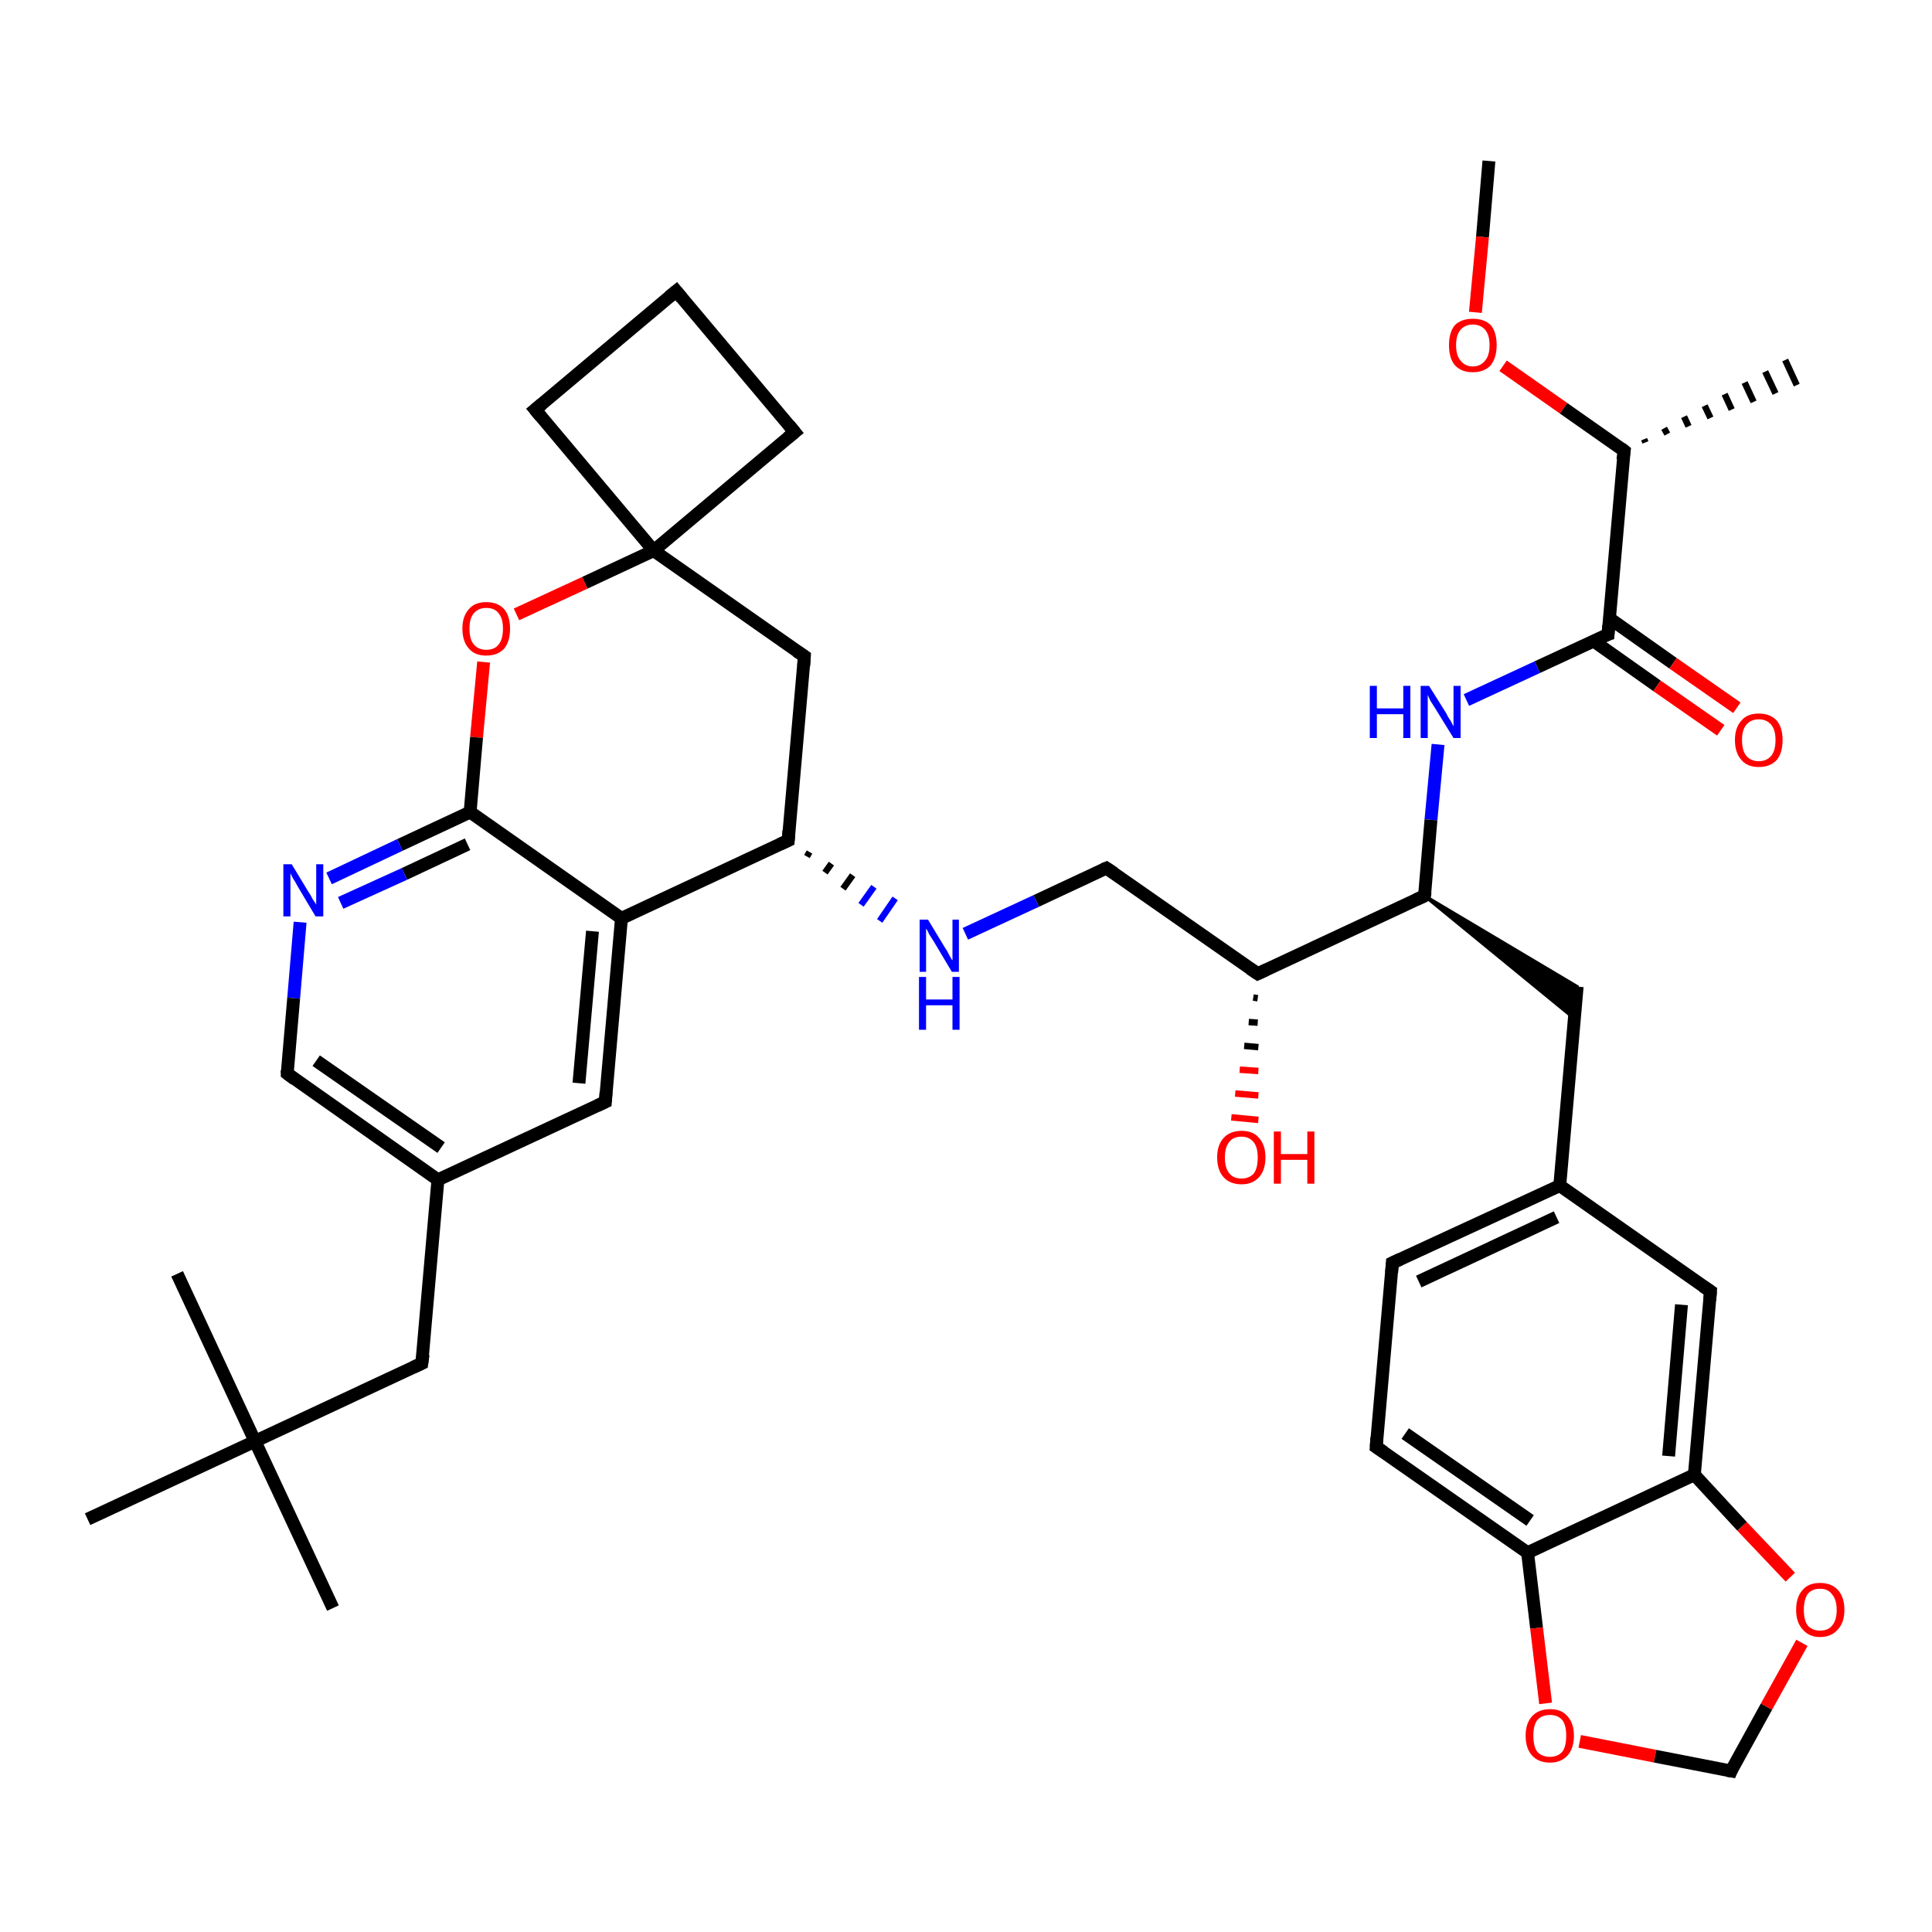 <?xml version='1.0' encoding='iso-8859-1'?>
<svg version='1.1' baseProfile='full'
              xmlns='http://www.w3.org/2000/svg'
                      xmlns:rdkit='http://www.rdkit.org/xml'
                      xmlns:xlink='http://www.w3.org/1999/xlink'
                  xml:space='preserve'
width='300px' height='300px' viewBox='0 0 300 300'>
<!-- END OF HEADER -->
<rect style='opacity:1.0;fill:#FFFFFF;stroke:none' width='300.0' height='300.0' x='0.0' y='0.0'> </rect>
<path class='bond-0 atom-0 atom-1' d='M 231.2,25.0 L 230.2,36.8' style='fill:none;fill-rule:evenodd;stroke:#000000;stroke-width:2.0px;stroke-linecap:butt;stroke-linejoin:miter;stroke-opacity:1' />
<path class='bond-0 atom-0 atom-1' d='M 230.2,36.8 L 229.1,48.5' style='fill:none;fill-rule:evenodd;stroke:#FF0000;stroke-width:2.0px;stroke-linecap:butt;stroke-linejoin:miter;stroke-opacity:1' />
<path class='bond-1 atom-1 atom-2' d='M 233.4,56.8 L 242.8,63.4' style='fill:none;fill-rule:evenodd;stroke:#FF0000;stroke-width:2.0px;stroke-linecap:butt;stroke-linejoin:miter;stroke-opacity:1' />
<path class='bond-1 atom-1 atom-2' d='M 242.8,63.4 L 252.2,70.0' style='fill:none;fill-rule:evenodd;stroke:#000000;stroke-width:2.0px;stroke-linecap:butt;stroke-linejoin:miter;stroke-opacity:1' />
<path class='bond-2 atom-2 atom-3' d='M 255.3,68.2 L 255.5,68.7' style='fill:none;fill-rule:evenodd;stroke:#000000;stroke-width:1.0px;stroke-linecap:butt;stroke-linejoin:miter;stroke-opacity:1' />
<path class='bond-2 atom-2 atom-3' d='M 258.4,66.5 L 258.9,67.4' style='fill:none;fill-rule:evenodd;stroke:#000000;stroke-width:1.0px;stroke-linecap:butt;stroke-linejoin:miter;stroke-opacity:1' />
<path class='bond-2 atom-2 atom-3' d='M 261.5,64.7 L 262.2,66.2' style='fill:none;fill-rule:evenodd;stroke:#000000;stroke-width:1.0px;stroke-linecap:butt;stroke-linejoin:miter;stroke-opacity:1' />
<path class='bond-2 atom-2 atom-3' d='M 264.7,63.0 L 265.6,64.9' style='fill:none;fill-rule:evenodd;stroke:#000000;stroke-width:1.0px;stroke-linecap:butt;stroke-linejoin:miter;stroke-opacity:1' />
<path class='bond-2 atom-2 atom-3' d='M 267.8,61.2 L 268.9,63.6' style='fill:none;fill-rule:evenodd;stroke:#000000;stroke-width:1.0px;stroke-linecap:butt;stroke-linejoin:miter;stroke-opacity:1' />
<path class='bond-2 atom-2 atom-3' d='M 270.9,59.4 L 272.3,62.4' style='fill:none;fill-rule:evenodd;stroke:#000000;stroke-width:1.0px;stroke-linecap:butt;stroke-linejoin:miter;stroke-opacity:1' />
<path class='bond-2 atom-2 atom-3' d='M 274.1,57.7 L 275.7,61.1' style='fill:none;fill-rule:evenodd;stroke:#000000;stroke-width:1.0px;stroke-linecap:butt;stroke-linejoin:miter;stroke-opacity:1' />
<path class='bond-2 atom-2 atom-3' d='M 277.2,55.9 L 279.0,59.8' style='fill:none;fill-rule:evenodd;stroke:#000000;stroke-width:1.0px;stroke-linecap:butt;stroke-linejoin:miter;stroke-opacity:1' />
<path class='bond-3 atom-2 atom-4' d='M 252.2,70.0 L 249.7,98.5' style='fill:none;fill-rule:evenodd;stroke:#000000;stroke-width:2.0px;stroke-linecap:butt;stroke-linejoin:miter;stroke-opacity:1' />
<path class='bond-4 atom-4 atom-5' d='M 247.4,99.5 L 257.3,106.5' style='fill:none;fill-rule:evenodd;stroke:#000000;stroke-width:2.0px;stroke-linecap:butt;stroke-linejoin:miter;stroke-opacity:1' />
<path class='bond-4 atom-4 atom-5' d='M 257.3,106.5 L 267.2,113.4' style='fill:none;fill-rule:evenodd;stroke:#FF0000;stroke-width:2.0px;stroke-linecap:butt;stroke-linejoin:miter;stroke-opacity:1' />
<path class='bond-4 atom-4 atom-5' d='M 249.9,96.0 L 259.8,103.0' style='fill:none;fill-rule:evenodd;stroke:#000000;stroke-width:2.0px;stroke-linecap:butt;stroke-linejoin:miter;stroke-opacity:1' />
<path class='bond-4 atom-4 atom-5' d='M 259.8,103.0 L 269.7,109.9' style='fill:none;fill-rule:evenodd;stroke:#FF0000;stroke-width:2.0px;stroke-linecap:butt;stroke-linejoin:miter;stroke-opacity:1' />
<path class='bond-5 atom-4 atom-6' d='M 249.7,98.5 L 238.7,103.6' style='fill:none;fill-rule:evenodd;stroke:#000000;stroke-width:2.0px;stroke-linecap:butt;stroke-linejoin:miter;stroke-opacity:1' />
<path class='bond-5 atom-4 atom-6' d='M 238.7,103.6 L 227.7,108.7' style='fill:none;fill-rule:evenodd;stroke:#0000FF;stroke-width:2.0px;stroke-linecap:butt;stroke-linejoin:miter;stroke-opacity:1' />
<path class='bond-6 atom-6 atom-7' d='M 223.3,115.6 L 222.2,127.3' style='fill:none;fill-rule:evenodd;stroke:#0000FF;stroke-width:2.0px;stroke-linecap:butt;stroke-linejoin:miter;stroke-opacity:1' />
<path class='bond-6 atom-6 atom-7' d='M 222.2,127.3 L 221.2,139.1' style='fill:none;fill-rule:evenodd;stroke:#000000;stroke-width:2.0px;stroke-linecap:butt;stroke-linejoin:miter;stroke-opacity:1' />
<path class='bond-7 atom-7 atom-8' d='M 221.2,139.1 L 244.9,153.2 L 244.4,158.1 Z' style='fill:#000000;fill-rule:evenodd;fill-opacity:1;stroke:#000000;stroke-width:0.5px;stroke-linecap:butt;stroke-linejoin:miter;stroke-opacity:1;' />
<path class='bond-8 atom-8 atom-9' d='M 244.9,153.2 L 242.2,184.1' style='fill:none;fill-rule:evenodd;stroke:#000000;stroke-width:2.0px;stroke-linecap:butt;stroke-linejoin:miter;stroke-opacity:1' />
<path class='bond-9 atom-9 atom-10' d='M 242.2,184.1 L 216.2,196.1' style='fill:none;fill-rule:evenodd;stroke:#000000;stroke-width:2.0px;stroke-linecap:butt;stroke-linejoin:miter;stroke-opacity:1' />
<path class='bond-9 atom-9 atom-10' d='M 241.7,189.0 L 220.3,199.0' style='fill:none;fill-rule:evenodd;stroke:#000000;stroke-width:2.0px;stroke-linecap:butt;stroke-linejoin:miter;stroke-opacity:1' />
<path class='bond-10 atom-10 atom-11' d='M 216.2,196.1 L 213.7,224.7' style='fill:none;fill-rule:evenodd;stroke:#000000;stroke-width:2.0px;stroke-linecap:butt;stroke-linejoin:miter;stroke-opacity:1' />
<path class='bond-11 atom-11 atom-12' d='M 213.7,224.7 L 237.2,241.1' style='fill:none;fill-rule:evenodd;stroke:#000000;stroke-width:2.0px;stroke-linecap:butt;stroke-linejoin:miter;stroke-opacity:1' />
<path class='bond-11 atom-11 atom-12' d='M 218.2,222.6 L 237.6,236.1' style='fill:none;fill-rule:evenodd;stroke:#000000;stroke-width:2.0px;stroke-linecap:butt;stroke-linejoin:miter;stroke-opacity:1' />
<path class='bond-12 atom-12 atom-13' d='M 237.2,241.1 L 238.6,252.8' style='fill:none;fill-rule:evenodd;stroke:#000000;stroke-width:2.0px;stroke-linecap:butt;stroke-linejoin:miter;stroke-opacity:1' />
<path class='bond-12 atom-12 atom-13' d='M 238.6,252.8 L 240.0,264.5' style='fill:none;fill-rule:evenodd;stroke:#FF0000;stroke-width:2.0px;stroke-linecap:butt;stroke-linejoin:miter;stroke-opacity:1' />
<path class='bond-13 atom-13 atom-14' d='M 245.3,270.4 L 257.0,272.7' style='fill:none;fill-rule:evenodd;stroke:#FF0000;stroke-width:2.0px;stroke-linecap:butt;stroke-linejoin:miter;stroke-opacity:1' />
<path class='bond-13 atom-13 atom-14' d='M 257.0,272.7 L 268.8,275.0' style='fill:none;fill-rule:evenodd;stroke:#000000;stroke-width:2.0px;stroke-linecap:butt;stroke-linejoin:miter;stroke-opacity:1' />
<path class='bond-14 atom-14 atom-15' d='M 268.8,275.0 L 274.3,265.0' style='fill:none;fill-rule:evenodd;stroke:#000000;stroke-width:2.0px;stroke-linecap:butt;stroke-linejoin:miter;stroke-opacity:1' />
<path class='bond-14 atom-14 atom-15' d='M 274.3,265.0 L 279.8,255.1' style='fill:none;fill-rule:evenodd;stroke:#FF0000;stroke-width:2.0px;stroke-linecap:butt;stroke-linejoin:miter;stroke-opacity:1' />
<path class='bond-15 atom-15 atom-16' d='M 278.0,244.9 L 270.5,237.0' style='fill:none;fill-rule:evenodd;stroke:#FF0000;stroke-width:2.0px;stroke-linecap:butt;stroke-linejoin:miter;stroke-opacity:1' />
<path class='bond-15 atom-15 atom-16' d='M 270.5,237.0 L 263.1,229.0' style='fill:none;fill-rule:evenodd;stroke:#000000;stroke-width:2.0px;stroke-linecap:butt;stroke-linejoin:miter;stroke-opacity:1' />
<path class='bond-16 atom-16 atom-17' d='M 263.1,229.0 L 265.6,200.5' style='fill:none;fill-rule:evenodd;stroke:#000000;stroke-width:2.0px;stroke-linecap:butt;stroke-linejoin:miter;stroke-opacity:1' />
<path class='bond-16 atom-16 atom-17' d='M 259.1,226.1 L 261.1,202.6' style='fill:none;fill-rule:evenodd;stroke:#000000;stroke-width:2.0px;stroke-linecap:butt;stroke-linejoin:miter;stroke-opacity:1' />
<path class='bond-17 atom-7 atom-18' d='M 221.2,139.1 L 195.3,151.2' style='fill:none;fill-rule:evenodd;stroke:#000000;stroke-width:2.0px;stroke-linecap:butt;stroke-linejoin:miter;stroke-opacity:1' />
<path class='bond-18 atom-18 atom-19' d='M 195.3,155.0 L 194.6,154.9' style='fill:none;fill-rule:evenodd;stroke:#000000;stroke-width:1.0px;stroke-linecap:butt;stroke-linejoin:miter;stroke-opacity:1' />
<path class='bond-18 atom-18 atom-19' d='M 195.3,158.8 L 193.9,158.7' style='fill:none;fill-rule:evenodd;stroke:#000000;stroke-width:1.0px;stroke-linecap:butt;stroke-linejoin:miter;stroke-opacity:1' />
<path class='bond-18 atom-18 atom-19' d='M 195.4,162.6 L 193.2,162.4' style='fill:none;fill-rule:evenodd;stroke:#000000;stroke-width:1.0px;stroke-linecap:butt;stroke-linejoin:miter;stroke-opacity:1' />
<path class='bond-18 atom-18 atom-19' d='M 195.4,166.3 L 192.5,166.1' style='fill:none;fill-rule:evenodd;stroke:#FF0000;stroke-width:1.0px;stroke-linecap:butt;stroke-linejoin:miter;stroke-opacity:1' />
<path class='bond-18 atom-18 atom-19' d='M 195.4,170.1 L 191.8,169.8' style='fill:none;fill-rule:evenodd;stroke:#FF0000;stroke-width:1.0px;stroke-linecap:butt;stroke-linejoin:miter;stroke-opacity:1' />
<path class='bond-18 atom-18 atom-19' d='M 195.4,173.9 L 191.2,173.5' style='fill:none;fill-rule:evenodd;stroke:#FF0000;stroke-width:1.0px;stroke-linecap:butt;stroke-linejoin:miter;stroke-opacity:1' />
<path class='bond-19 atom-18 atom-20' d='M 195.3,151.2 L 171.8,134.8' style='fill:none;fill-rule:evenodd;stroke:#000000;stroke-width:2.0px;stroke-linecap:butt;stroke-linejoin:miter;stroke-opacity:1' />
<path class='bond-20 atom-20 atom-21' d='M 171.8,134.8 L 160.9,139.9' style='fill:none;fill-rule:evenodd;stroke:#000000;stroke-width:2.0px;stroke-linecap:butt;stroke-linejoin:miter;stroke-opacity:1' />
<path class='bond-20 atom-20 atom-21' d='M 160.9,139.9 L 149.9,145.0' style='fill:none;fill-rule:evenodd;stroke:#0000FF;stroke-width:2.0px;stroke-linecap:butt;stroke-linejoin:miter;stroke-opacity:1' />
<path class='bond-21 atom-22 atom-21' d='M 125.3,133.0 L 125.7,132.3' style='fill:none;fill-rule:evenodd;stroke:#000000;stroke-width:1.0px;stroke-linecap:butt;stroke-linejoin:miter;stroke-opacity:1' />
<path class='bond-21 atom-22 atom-21' d='M 128.1,135.5 L 129.1,134.1' style='fill:none;fill-rule:evenodd;stroke:#000000;stroke-width:1.0px;stroke-linecap:butt;stroke-linejoin:miter;stroke-opacity:1' />
<path class='bond-21 atom-22 atom-21' d='M 130.9,138.0 L 132.4,135.9' style='fill:none;fill-rule:evenodd;stroke:#000000;stroke-width:1.0px;stroke-linecap:butt;stroke-linejoin:miter;stroke-opacity:1' />
<path class='bond-21 atom-22 atom-21' d='M 133.7,140.5 L 135.7,137.7' style='fill:none;fill-rule:evenodd;stroke:#0000FF;stroke-width:1.0px;stroke-linecap:butt;stroke-linejoin:miter;stroke-opacity:1' />
<path class='bond-21 atom-22 atom-21' d='M 136.6,143.0 L 139.0,139.5' style='fill:none;fill-rule:evenodd;stroke:#0000FF;stroke-width:1.0px;stroke-linecap:butt;stroke-linejoin:miter;stroke-opacity:1' />
<path class='bond-22 atom-22 atom-23' d='M 122.4,130.5 L 124.9,101.9' style='fill:none;fill-rule:evenodd;stroke:#000000;stroke-width:2.0px;stroke-linecap:butt;stroke-linejoin:miter;stroke-opacity:1' />
<path class='bond-23 atom-23 atom-24' d='M 124.9,101.9 L 101.5,85.5' style='fill:none;fill-rule:evenodd;stroke:#000000;stroke-width:2.0px;stroke-linecap:butt;stroke-linejoin:miter;stroke-opacity:1' />
<path class='bond-24 atom-24 atom-25' d='M 101.5,85.5 L 123.4,67.1' style='fill:none;fill-rule:evenodd;stroke:#000000;stroke-width:2.0px;stroke-linecap:butt;stroke-linejoin:miter;stroke-opacity:1' />
<path class='bond-25 atom-25 atom-26' d='M 123.4,67.1 L 105.0,45.2' style='fill:none;fill-rule:evenodd;stroke:#000000;stroke-width:2.0px;stroke-linecap:butt;stroke-linejoin:miter;stroke-opacity:1' />
<path class='bond-26 atom-26 atom-27' d='M 105.0,45.2 L 83.1,63.6' style='fill:none;fill-rule:evenodd;stroke:#000000;stroke-width:2.0px;stroke-linecap:butt;stroke-linejoin:miter;stroke-opacity:1' />
<path class='bond-27 atom-24 atom-28' d='M 101.5,85.5 L 90.8,90.5' style='fill:none;fill-rule:evenodd;stroke:#000000;stroke-width:2.0px;stroke-linecap:butt;stroke-linejoin:miter;stroke-opacity:1' />
<path class='bond-27 atom-24 atom-28' d='M 90.8,90.5 L 80.2,95.4' style='fill:none;fill-rule:evenodd;stroke:#FF0000;stroke-width:2.0px;stroke-linecap:butt;stroke-linejoin:miter;stroke-opacity:1' />
<path class='bond-28 atom-28 atom-29' d='M 75.1,102.8 L 74.0,114.5' style='fill:none;fill-rule:evenodd;stroke:#FF0000;stroke-width:2.0px;stroke-linecap:butt;stroke-linejoin:miter;stroke-opacity:1' />
<path class='bond-28 atom-28 atom-29' d='M 74.0,114.5 L 73.0,126.1' style='fill:none;fill-rule:evenodd;stroke:#000000;stroke-width:2.0px;stroke-linecap:butt;stroke-linejoin:miter;stroke-opacity:1' />
<path class='bond-29 atom-29 atom-30' d='M 73.0,126.1 L 62.1,131.2' style='fill:none;fill-rule:evenodd;stroke:#000000;stroke-width:2.0px;stroke-linecap:butt;stroke-linejoin:miter;stroke-opacity:1' />
<path class='bond-29 atom-29 atom-30' d='M 62.1,131.2 L 51.1,136.4' style='fill:none;fill-rule:evenodd;stroke:#0000FF;stroke-width:2.0px;stroke-linecap:butt;stroke-linejoin:miter;stroke-opacity:1' />
<path class='bond-29 atom-29 atom-30' d='M 72.6,131.1 L 62.8,135.7' style='fill:none;fill-rule:evenodd;stroke:#000000;stroke-width:2.0px;stroke-linecap:butt;stroke-linejoin:miter;stroke-opacity:1' />
<path class='bond-29 atom-29 atom-30' d='M 62.8,135.7 L 52.9,140.2' style='fill:none;fill-rule:evenodd;stroke:#0000FF;stroke-width:2.0px;stroke-linecap:butt;stroke-linejoin:miter;stroke-opacity:1' />
<path class='bond-30 atom-30 atom-31' d='M 46.6,143.2 L 45.6,155.0' style='fill:none;fill-rule:evenodd;stroke:#0000FF;stroke-width:2.0px;stroke-linecap:butt;stroke-linejoin:miter;stroke-opacity:1' />
<path class='bond-30 atom-30 atom-31' d='M 45.6,155.0 L 44.6,166.7' style='fill:none;fill-rule:evenodd;stroke:#000000;stroke-width:2.0px;stroke-linecap:butt;stroke-linejoin:miter;stroke-opacity:1' />
<path class='bond-31 atom-31 atom-32' d='M 44.6,166.7 L 68.0,183.2' style='fill:none;fill-rule:evenodd;stroke:#000000;stroke-width:2.0px;stroke-linecap:butt;stroke-linejoin:miter;stroke-opacity:1' />
<path class='bond-31 atom-31 atom-32' d='M 49.1,164.7 L 68.5,178.2' style='fill:none;fill-rule:evenodd;stroke:#000000;stroke-width:2.0px;stroke-linecap:butt;stroke-linejoin:miter;stroke-opacity:1' />
<path class='bond-32 atom-32 atom-33' d='M 68.0,183.2 L 65.5,211.7' style='fill:none;fill-rule:evenodd;stroke:#000000;stroke-width:2.0px;stroke-linecap:butt;stroke-linejoin:miter;stroke-opacity:1' />
<path class='bond-33 atom-33 atom-34' d='M 65.5,211.7 L 39.6,223.8' style='fill:none;fill-rule:evenodd;stroke:#000000;stroke-width:2.0px;stroke-linecap:butt;stroke-linejoin:miter;stroke-opacity:1' />
<path class='bond-34 atom-34 atom-35' d='M 39.6,223.8 L 51.7,249.7' style='fill:none;fill-rule:evenodd;stroke:#000000;stroke-width:2.0px;stroke-linecap:butt;stroke-linejoin:miter;stroke-opacity:1' />
<path class='bond-35 atom-34 atom-36' d='M 39.6,223.8 L 27.5,197.8' style='fill:none;fill-rule:evenodd;stroke:#000000;stroke-width:2.0px;stroke-linecap:butt;stroke-linejoin:miter;stroke-opacity:1' />
<path class='bond-36 atom-34 atom-37' d='M 39.6,223.8 L 13.6,235.9' style='fill:none;fill-rule:evenodd;stroke:#000000;stroke-width:2.0px;stroke-linecap:butt;stroke-linejoin:miter;stroke-opacity:1' />
<path class='bond-37 atom-32 atom-38' d='M 68.0,183.2 L 94.0,171.1' style='fill:none;fill-rule:evenodd;stroke:#000000;stroke-width:2.0px;stroke-linecap:butt;stroke-linejoin:miter;stroke-opacity:1' />
<path class='bond-38 atom-38 atom-39' d='M 94.0,171.1 L 96.5,142.6' style='fill:none;fill-rule:evenodd;stroke:#000000;stroke-width:2.0px;stroke-linecap:butt;stroke-linejoin:miter;stroke-opacity:1' />
<path class='bond-38 atom-38 atom-39' d='M 89.9,168.2 L 92.0,144.6' style='fill:none;fill-rule:evenodd;stroke:#000000;stroke-width:2.0px;stroke-linecap:butt;stroke-linejoin:miter;stroke-opacity:1' />
<path class='bond-39 atom-17 atom-9' d='M 265.6,200.5 L 242.2,184.1' style='fill:none;fill-rule:evenodd;stroke:#000000;stroke-width:2.0px;stroke-linecap:butt;stroke-linejoin:miter;stroke-opacity:1' />
<path class='bond-40 atom-39 atom-22' d='M 96.5,142.6 L 122.4,130.5' style='fill:none;fill-rule:evenodd;stroke:#000000;stroke-width:2.0px;stroke-linecap:butt;stroke-linejoin:miter;stroke-opacity:1' />
<path class='bond-41 atom-16 atom-12' d='M 263.1,229.0 L 237.2,241.1' style='fill:none;fill-rule:evenodd;stroke:#000000;stroke-width:2.0px;stroke-linecap:butt;stroke-linejoin:miter;stroke-opacity:1' />
<path class='bond-42 atom-27 atom-24' d='M 83.1,63.6 L 101.5,85.5' style='fill:none;fill-rule:evenodd;stroke:#000000;stroke-width:2.0px;stroke-linecap:butt;stroke-linejoin:miter;stroke-opacity:1' />
<path class='bond-43 atom-39 atom-29' d='M 96.5,142.6 L 73.0,126.1' style='fill:none;fill-rule:evenodd;stroke:#000000;stroke-width:2.0px;stroke-linecap:butt;stroke-linejoin:miter;stroke-opacity:1' />
<path d='M 251.7,69.6 L 252.2,70.0 L 252.0,71.4' style='fill:none;stroke:#000000;stroke-width:2.0px;stroke-linecap:butt;stroke-linejoin:miter;stroke-opacity:1;' />
<path d='M 249.8,97.1 L 249.7,98.5 L 249.1,98.7' style='fill:none;stroke:#000000;stroke-width:2.0px;stroke-linecap:butt;stroke-linejoin:miter;stroke-opacity:1;' />
<path d='M 221.3,138.5 L 221.2,139.1 L 219.9,139.7' style='fill:none;stroke:#000000;stroke-width:2.0px;stroke-linecap:butt;stroke-linejoin:miter;stroke-opacity:1;' />
<path d='M 217.5,195.5 L 216.2,196.1 L 216.1,197.6' style='fill:none;stroke:#000000;stroke-width:2.0px;stroke-linecap:butt;stroke-linejoin:miter;stroke-opacity:1;' />
<path d='M 213.8,223.2 L 213.7,224.7 L 214.9,225.5' style='fill:none;stroke:#000000;stroke-width:2.0px;stroke-linecap:butt;stroke-linejoin:miter;stroke-opacity:1;' />
<path d='M 268.2,274.9 L 268.8,275.0 L 269.0,274.5' style='fill:none;stroke:#000000;stroke-width:2.0px;stroke-linecap:butt;stroke-linejoin:miter;stroke-opacity:1;' />
<path d='M 265.5,201.9 L 265.6,200.5 L 264.4,199.7' style='fill:none;stroke:#000000;stroke-width:2.0px;stroke-linecap:butt;stroke-linejoin:miter;stroke-opacity:1;' />
<path d='M 196.6,150.6 L 195.3,151.2 L 194.1,150.4' style='fill:none;stroke:#000000;stroke-width:2.0px;stroke-linecap:butt;stroke-linejoin:miter;stroke-opacity:1;' />
<path d='M 173.0,135.6 L 171.8,134.8 L 171.3,135.0' style='fill:none;stroke:#000000;stroke-width:2.0px;stroke-linecap:butt;stroke-linejoin:miter;stroke-opacity:1;' />
<path d='M 122.5,129.0 L 122.4,130.5 L 121.1,131.1' style='fill:none;stroke:#000000;stroke-width:2.0px;stroke-linecap:butt;stroke-linejoin:miter;stroke-opacity:1;' />
<path d='M 124.8,103.4 L 124.9,101.9 L 123.7,101.1' style='fill:none;stroke:#000000;stroke-width:2.0px;stroke-linecap:butt;stroke-linejoin:miter;stroke-opacity:1;' />
<path d='M 122.3,68.0 L 123.4,67.1 L 122.5,66.0' style='fill:none;stroke:#000000;stroke-width:2.0px;stroke-linecap:butt;stroke-linejoin:miter;stroke-opacity:1;' />
<path d='M 105.9,46.3 L 105.0,45.2 L 103.9,46.1' style='fill:none;stroke:#000000;stroke-width:2.0px;stroke-linecap:butt;stroke-linejoin:miter;stroke-opacity:1;' />
<path d='M 84.2,62.7 L 83.1,63.6 L 84.0,64.7' style='fill:none;stroke:#000000;stroke-width:2.0px;stroke-linecap:butt;stroke-linejoin:miter;stroke-opacity:1;' />
<path d='M 44.6,166.2 L 44.6,166.7 L 45.8,167.6' style='fill:none;stroke:#000000;stroke-width:2.0px;stroke-linecap:butt;stroke-linejoin:miter;stroke-opacity:1;' />
<path d='M 65.7,210.3 L 65.5,211.7 L 64.2,212.3' style='fill:none;stroke:#000000;stroke-width:2.0px;stroke-linecap:butt;stroke-linejoin:miter;stroke-opacity:1;' />
<path d='M 92.7,171.7 L 94.0,171.1 L 94.1,169.6' style='fill:none;stroke:#000000;stroke-width:2.0px;stroke-linecap:butt;stroke-linejoin:miter;stroke-opacity:1;' />
<path class='atom-1' d='M 225.0 53.6
Q 225.0 51.6, 225.9 50.5
Q 226.9 49.5, 228.7 49.5
Q 230.5 49.5, 231.5 50.5
Q 232.4 51.6, 232.4 53.6
Q 232.4 55.5, 231.5 56.7
Q 230.5 57.8, 228.7 57.8
Q 226.9 57.8, 225.9 56.7
Q 225.0 55.6, 225.0 53.6
M 228.7 56.9
Q 229.9 56.9, 230.6 56.0
Q 231.3 55.2, 231.3 53.6
Q 231.3 52.0, 230.6 51.2
Q 229.9 50.4, 228.7 50.4
Q 227.5 50.4, 226.8 51.2
Q 226.1 52.0, 226.1 53.6
Q 226.1 55.2, 226.8 56.0
Q 227.5 56.9, 228.7 56.9
' fill='#FF0000'/>
<path class='atom-5' d='M 269.4 114.9
Q 269.4 113.0, 270.4 111.9
Q 271.3 110.8, 273.1 110.8
Q 274.9 110.8, 275.9 111.9
Q 276.8 113.0, 276.8 114.9
Q 276.8 116.9, 275.9 118.0
Q 274.9 119.1, 273.1 119.1
Q 271.3 119.1, 270.4 118.0
Q 269.4 116.9, 269.4 114.9
M 273.1 118.2
Q 274.3 118.2, 275.0 117.4
Q 275.7 116.6, 275.7 114.9
Q 275.7 113.3, 275.0 112.5
Q 274.3 111.7, 273.1 111.7
Q 271.9 111.7, 271.2 112.5
Q 270.5 113.3, 270.5 114.9
Q 270.5 116.6, 271.2 117.4
Q 271.9 118.2, 273.1 118.2
' fill='#FF0000'/>
<path class='atom-6' d='M 212.7 106.5
L 213.8 106.5
L 213.8 110.0
L 217.9 110.0
L 217.9 106.5
L 219.0 106.5
L 219.0 114.6
L 217.9 114.6
L 217.9 110.9
L 213.8 110.9
L 213.8 114.6
L 212.7 114.6
L 212.7 106.5
' fill='#0000FF'/>
<path class='atom-6' d='M 221.9 106.5
L 224.6 110.8
Q 224.8 111.3, 225.3 112.0
Q 225.7 112.8, 225.7 112.8
L 225.7 106.5
L 226.8 106.5
L 226.8 114.6
L 225.7 114.6
L 222.8 109.9
Q 222.5 109.4, 222.1 108.8
Q 221.8 108.1, 221.7 107.9
L 221.7 114.6
L 220.6 114.6
L 220.6 106.5
L 221.9 106.5
' fill='#0000FF'/>
<path class='atom-13' d='M 236.9 269.5
Q 236.9 267.6, 237.9 266.5
Q 238.9 265.4, 240.7 265.4
Q 242.5 265.4, 243.4 266.5
Q 244.4 267.6, 244.4 269.5
Q 244.4 271.5, 243.4 272.6
Q 242.4 273.7, 240.7 273.7
Q 238.9 273.7, 237.9 272.6
Q 236.9 271.5, 236.9 269.5
M 240.7 272.8
Q 241.9 272.8, 242.6 272.0
Q 243.2 271.2, 243.2 269.5
Q 243.2 267.9, 242.6 267.1
Q 241.9 266.3, 240.7 266.3
Q 239.4 266.3, 238.7 267.1
Q 238.1 267.9, 238.1 269.5
Q 238.1 271.2, 238.7 272.0
Q 239.4 272.8, 240.7 272.8
' fill='#FF0000'/>
<path class='atom-15' d='M 278.9 250.0
Q 278.9 248.0, 279.9 246.9
Q 280.8 245.8, 282.6 245.8
Q 284.4 245.8, 285.4 246.9
Q 286.4 248.0, 286.4 250.0
Q 286.4 251.9, 285.4 253.0
Q 284.4 254.2, 282.6 254.2
Q 280.9 254.2, 279.9 253.0
Q 278.9 251.9, 278.9 250.0
M 282.6 253.2
Q 283.9 253.2, 284.5 252.4
Q 285.2 251.6, 285.2 250.0
Q 285.2 248.4, 284.5 247.6
Q 283.9 246.7, 282.6 246.7
Q 281.4 246.7, 280.7 247.5
Q 280.1 248.4, 280.1 250.0
Q 280.1 251.6, 280.7 252.4
Q 281.4 253.2, 282.6 253.2
' fill='#FF0000'/>
<path class='atom-19' d='M 189.0 179.7
Q 189.0 177.8, 190.0 176.7
Q 191.0 175.6, 192.8 175.6
Q 194.6 175.6, 195.5 176.7
Q 196.5 177.8, 196.5 179.7
Q 196.5 181.7, 195.5 182.8
Q 194.5 183.9, 192.8 183.9
Q 191.0 183.9, 190.0 182.8
Q 189.0 181.7, 189.0 179.7
M 192.8 183.0
Q 194.0 183.0, 194.7 182.2
Q 195.3 181.4, 195.3 179.7
Q 195.3 178.2, 194.7 177.4
Q 194.0 176.5, 192.8 176.5
Q 191.5 176.5, 190.9 177.3
Q 190.2 178.1, 190.2 179.7
Q 190.2 181.4, 190.9 182.2
Q 191.5 183.0, 192.8 183.0
' fill='#FF0000'/>
<path class='atom-19' d='M 197.8 175.7
L 198.9 175.7
L 198.9 179.2
L 203.0 179.2
L 203.0 175.7
L 204.1 175.7
L 204.1 183.8
L 203.0 183.8
L 203.0 180.1
L 198.9 180.1
L 198.9 183.8
L 197.8 183.8
L 197.8 175.7
' fill='#FF0000'/>
<path class='atom-21' d='M 144.1 142.8
L 146.7 147.1
Q 147.0 147.5, 147.4 148.3
Q 147.8 149.1, 147.9 149.1
L 147.9 142.8
L 148.9 142.8
L 148.9 150.9
L 147.8 150.9
L 145.0 146.2
Q 144.7 145.7, 144.3 145.1
Q 144.0 144.4, 143.8 144.2
L 143.8 150.9
L 142.8 150.9
L 142.8 142.8
L 144.1 142.8
' fill='#0000FF'/>
<path class='atom-21' d='M 142.7 151.7
L 143.8 151.7
L 143.8 155.2
L 147.9 155.2
L 147.9 151.7
L 149.0 151.7
L 149.0 159.9
L 147.9 159.9
L 147.9 156.1
L 143.8 156.1
L 143.8 159.9
L 142.7 159.9
L 142.7 151.7
' fill='#0000FF'/>
<path class='atom-28' d='M 71.8 97.6
Q 71.8 95.7, 72.8 94.6
Q 73.7 93.5, 75.5 93.5
Q 77.3 93.5, 78.3 94.6
Q 79.2 95.7, 79.2 97.6
Q 79.2 99.6, 78.3 100.7
Q 77.3 101.8, 75.5 101.8
Q 73.7 101.8, 72.8 100.7
Q 71.8 99.6, 71.8 97.6
M 75.5 100.9
Q 76.8 100.9, 77.4 100.1
Q 78.1 99.3, 78.1 97.6
Q 78.1 96.0, 77.4 95.2
Q 76.8 94.4, 75.5 94.4
Q 74.3 94.4, 73.6 95.2
Q 72.9 96.0, 72.9 97.6
Q 72.9 99.3, 73.6 100.1
Q 74.3 100.9, 75.5 100.9
' fill='#FF0000'/>
<path class='atom-30' d='M 45.3 134.2
L 47.9 138.5
Q 48.2 138.9, 48.6 139.7
Q 49.1 140.4, 49.1 140.5
L 49.1 134.2
L 50.2 134.2
L 50.2 142.3
L 49.0 142.3
L 46.2 137.6
Q 45.9 137.0, 45.5 136.4
Q 45.2 135.8, 45.1 135.6
L 45.1 142.3
L 44.0 142.3
L 44.0 134.2
L 45.3 134.2
' fill='#0000FF'/>
</svg>
